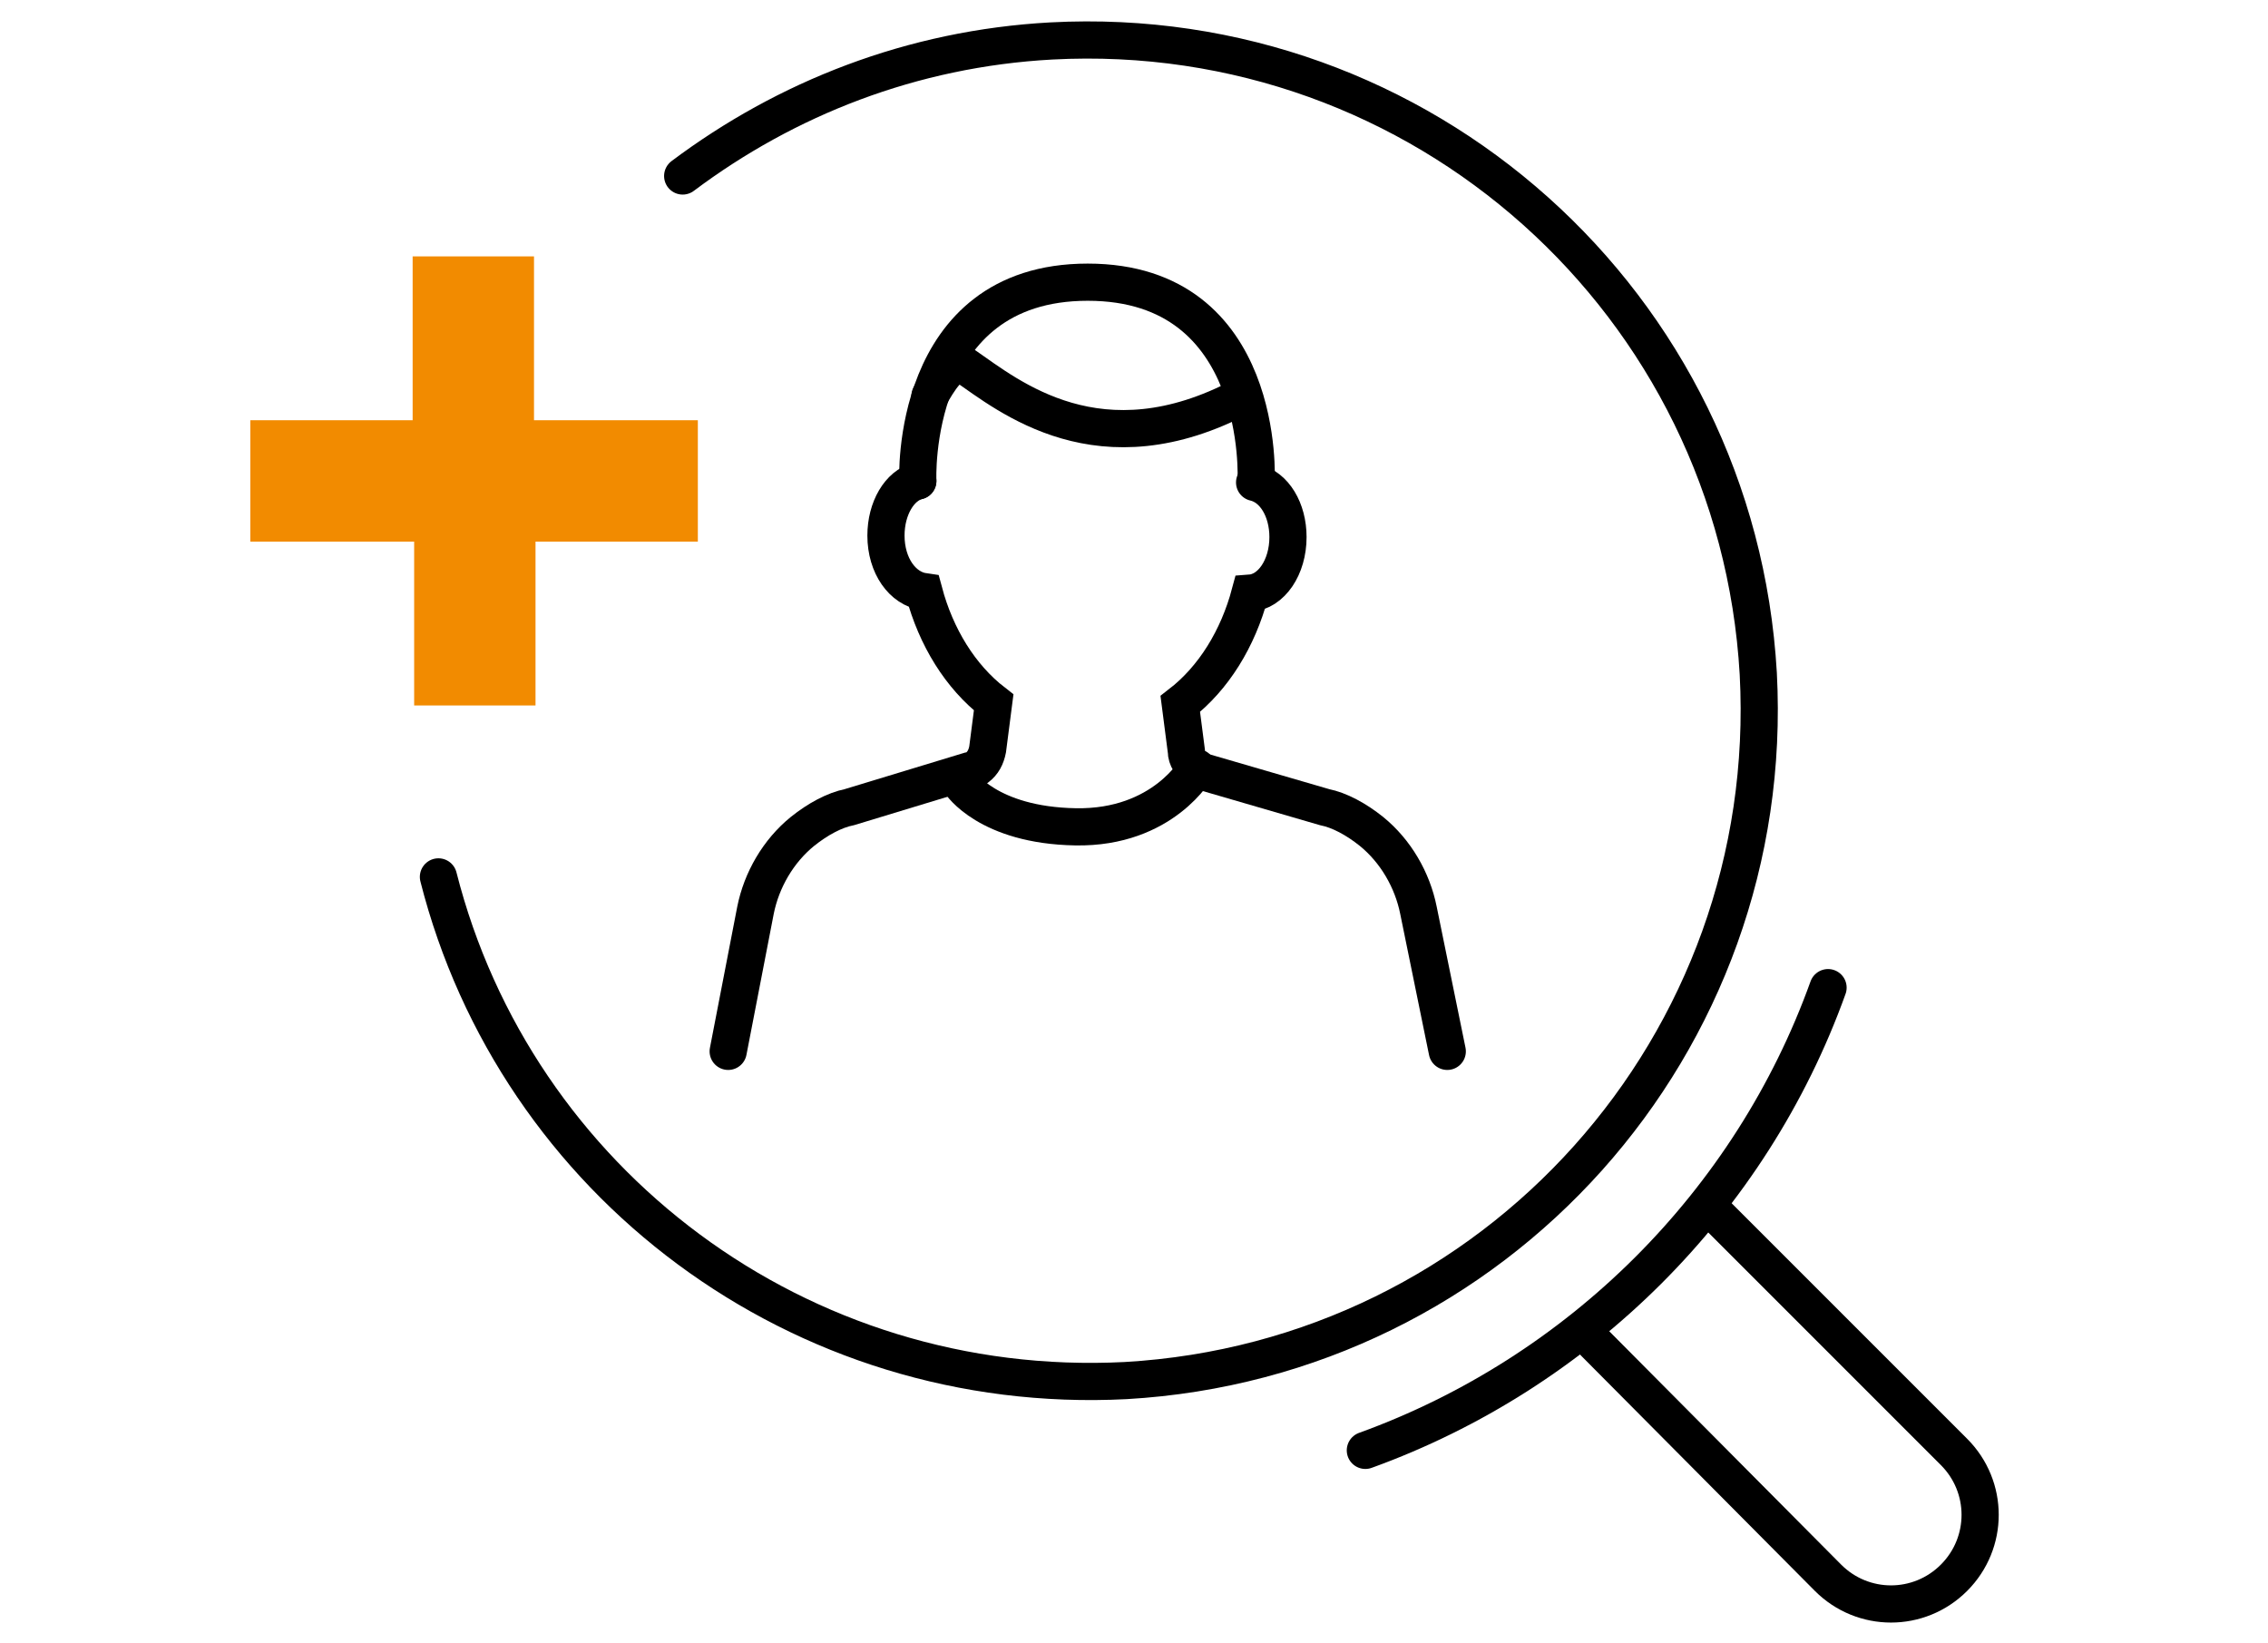 <?xml version="1.0" encoding="utf-8"?>
<!-- Generator: Adobe Illustrator 25.4.1, SVG Export Plug-In . SVG Version: 6.00 Build 0)  -->
<svg version="1.1" id="Ebene_1" xmlns="http://www.w3.org/2000/svg" xmlns:xlink="http://www.w3.org/1999/xlink" x="0px" y="0px"
	 viewBox="0 0 149.5 108.3" style="enable-background:new 0 0 149.5 108.3;" xml:space="preserve">
<style type="text/css">
	.st0{fill:none;stroke:#000000;stroke-width:2.451;stroke-linecap:round;stroke-miterlimit:10;}
	.st1{fill:none;stroke:#000000;stroke-width:2.451;stroke-linecap:round;stroke-miterlimit:10;}
	.st2{fill:#F28B00;}
</style>
<g>
	<g>
		<path class="st0" d="M95.4,69.3L93.5,60c-0.4-2-1.5-3.9-3.1-5.2c-1-0.8-2.1-1.4-3.1-1.6l-7.9-2.3c-0.2,0-0.3-0.1-0.5-0.2
			c-0.4-0.3-0.7-0.7-0.7-1.2l-0.4-3.1c2.2-1.7,3.8-4.3,4.6-7.3c1.4-0.1,2.5-1.7,2.5-3.7c0-1.8-0.9-3.3-2.2-3.6"/>
		<path class="st0" d="M60.5,31.7c-1.2,0.3-2.1,1.8-2.1,3.6c0,2,1.1,3.5,2.5,3.7c0.8,3,2.4,5.6,4.6,7.3l-0.4,3.1
			c-0.1,0.5-0.3,0.9-0.7,1.2c-0.1,0.1-0.3,0.2-0.5,0.2L56,53.2c-1,0.2-2.1,0.8-3.1,1.6c-1.6,1.3-2.7,3.2-3.1,5.2L48,69.3"/>
		<path class="st0" d="M82.8,31.7c0,0,0.7-13.1-11.1-13.1S60.5,31.7,60.5,31.7"/>
		<path class="st0" d="M61.3,26.1c0.5-0.9,1.5-2.6,2.3-2c2.9,2,8.9,7,18.3,2"/>
		<path class="st0" d="M71.7,58.2"/>
		<path class="st0" d="M64.4,50.7"/>
		<path class="st0" d="M71.7,58.2"/>
		<path class="st0" d="M78.9,50.7"/>
		<path class="st0" d="M71.7,63.2"/>
		<path class="st0" d="M71.7,58.2"/>
	</g>
	<path class="st1" d="M45,11.6c6.8-5.1,15.1-8.4,24.3-8.9c24.4-1.3,45.2,17.3,46.6,41.7c1.3,24.4-17.3,45.2-41.7,46.6
		C52.7,92.1,34,77.9,28.9,57.8"/>
	<path class="st0" d="M112.7,79.6l16.1,16.1c2.3,2.3,2.3,6,0,8.3l0,0c-2.3,2.3-6,2.3-8.3,0l-16.1-16.2"/>
	<path class="st0" d="M90,95.6c14.1-5.1,25.4-16.3,30.5-30.5"/>
</g>
<path class="st0" d="M63.3,51.6c0,0,1.8,2.8,7.6,2.9c5.8,0.1,8-3.9,8-3.9"/>
<g>
	<g>
		<path class="st2" d="M35.2,27.7V16.9h-8v10.8H16.5v8h10.8v10.8h8V35.7H46v-8H35.2z"/>
	</g>
</g>
</svg>
